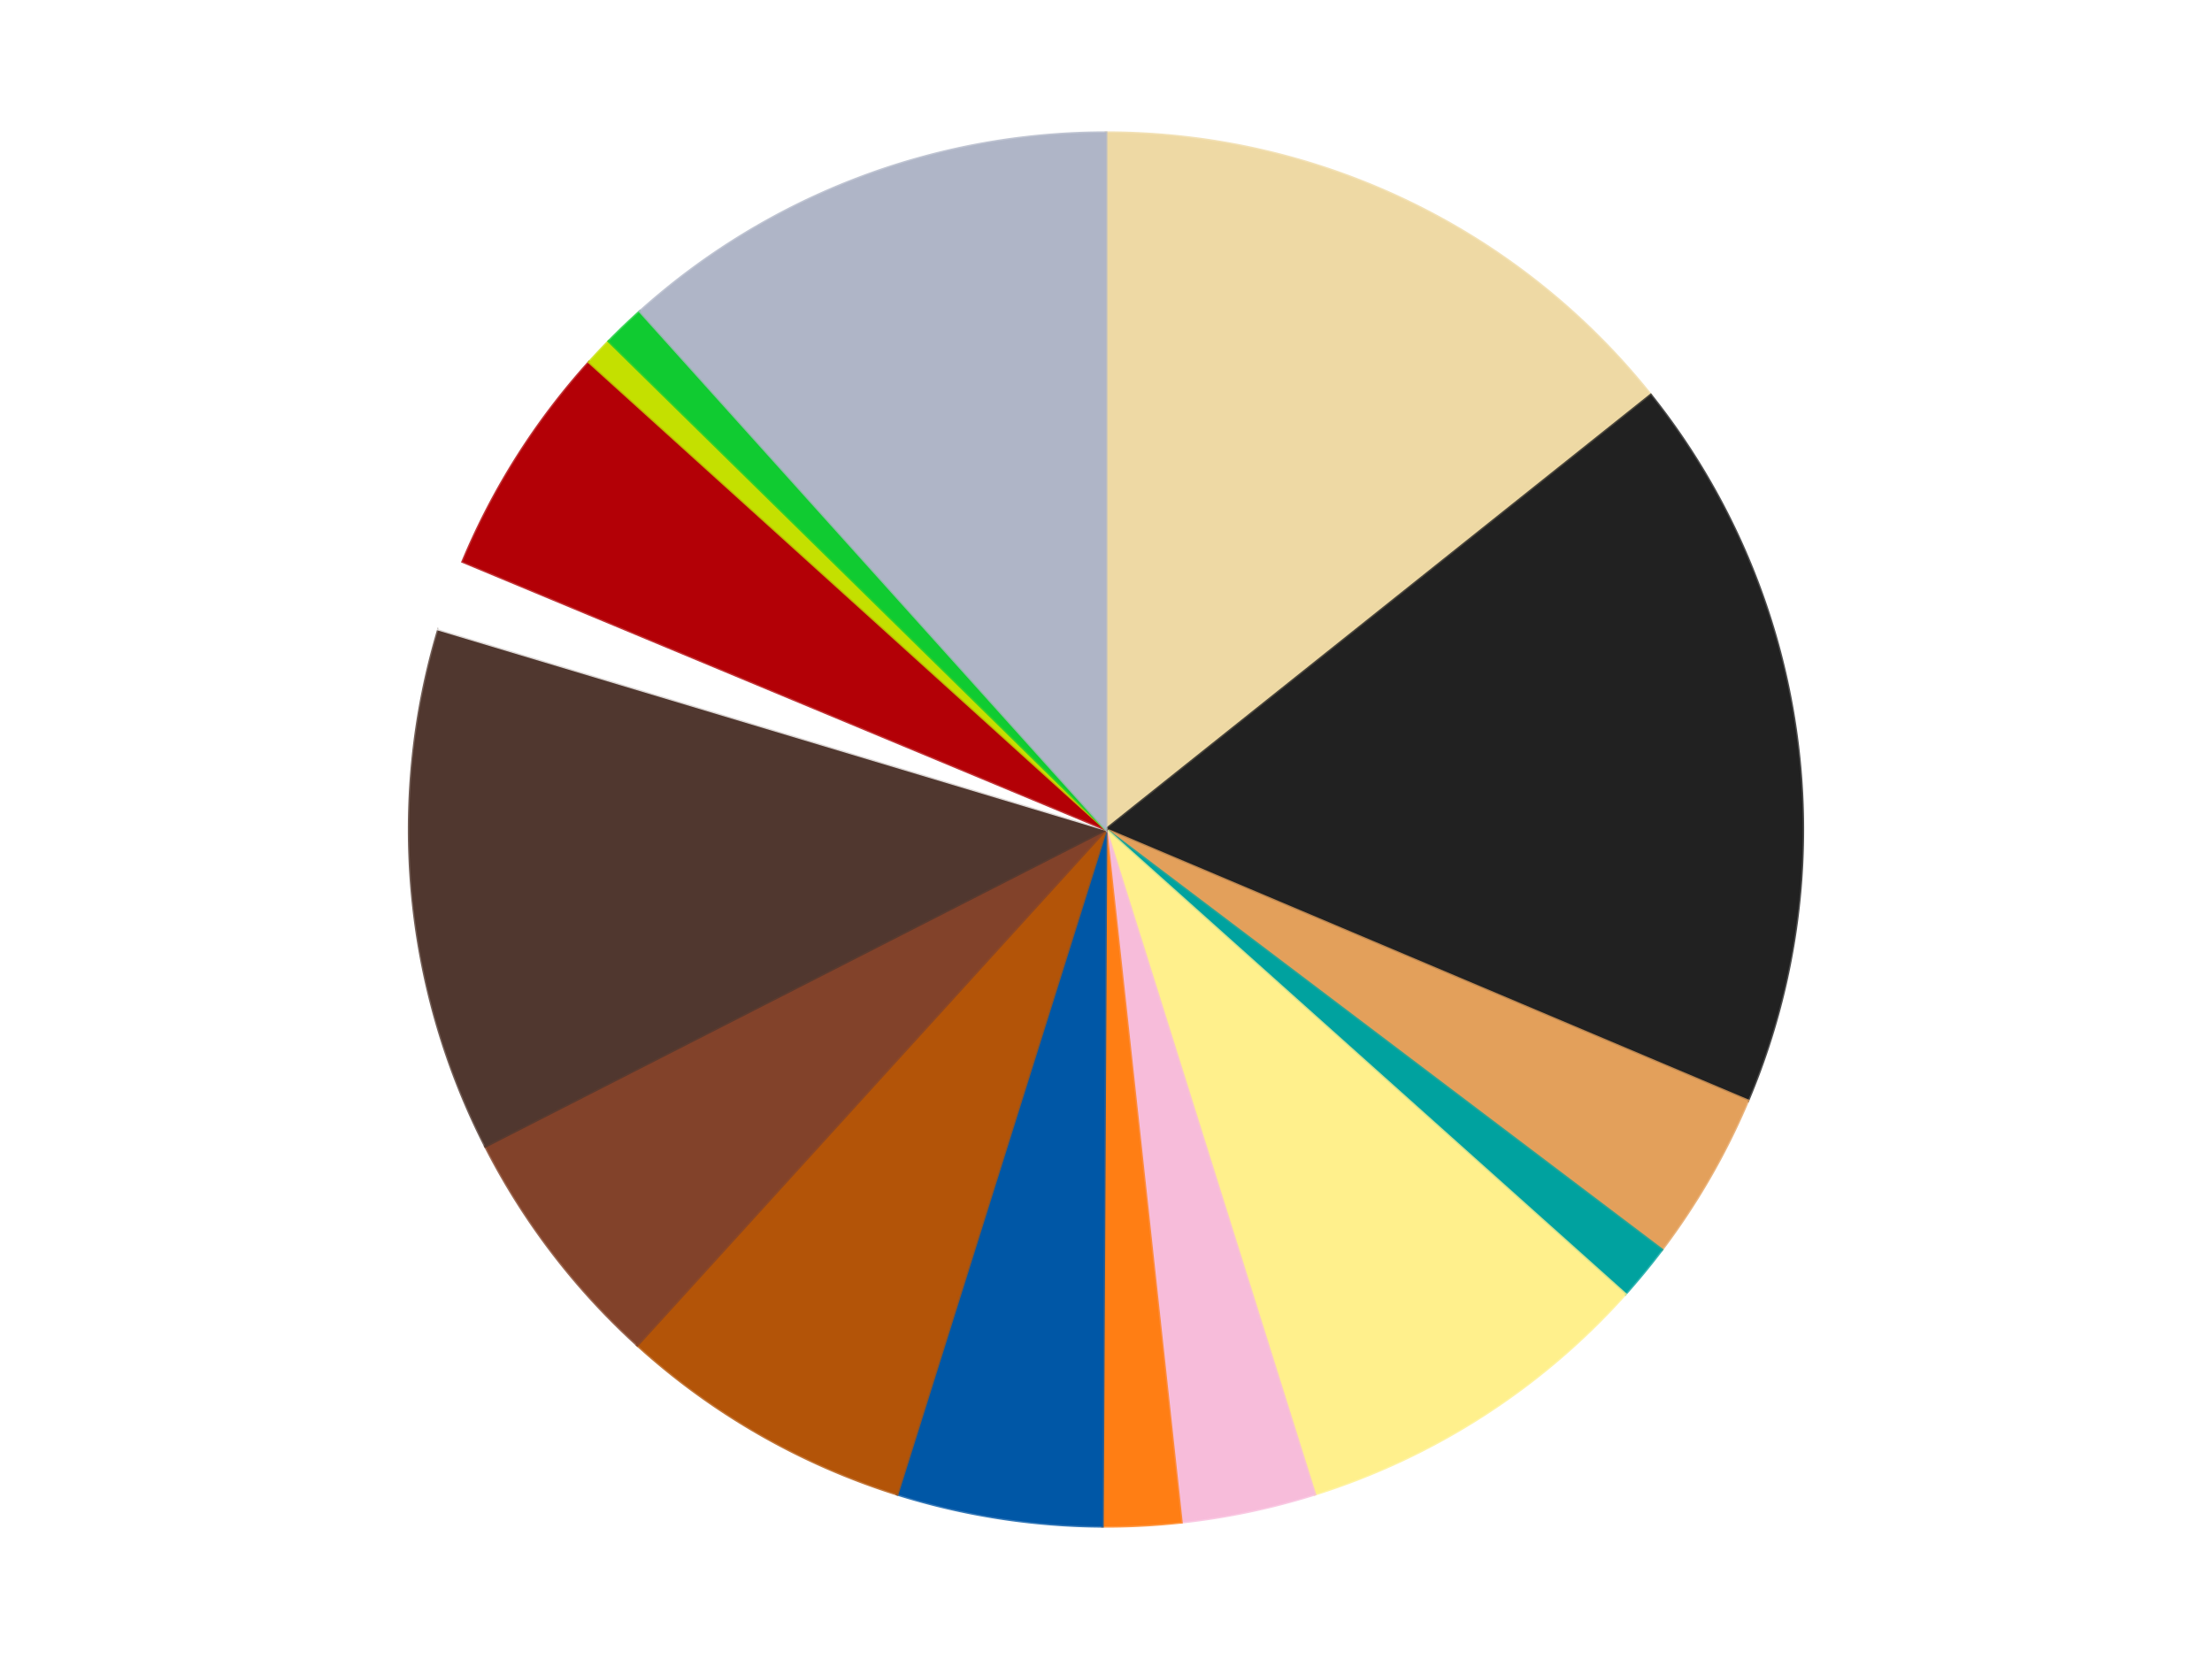 <?xml version='1.0' encoding='utf-8'?>
<svg xmlns="http://www.w3.org/2000/svg" xmlns:xlink="http://www.w3.org/1999/xlink" id="chart-9739103f-8d8a-4da7-8839-fdac8b6ca21a" class="pygal-chart" viewBox="0 0 800 600"><!--Generated with pygal 3.0.4 (lxml) ©Kozea 2012-2016 on 2024-07-01--><!--http://pygal.org--><!--http://github.com/Kozea/pygal--><defs><style type="text/css">#chart-9739103f-8d8a-4da7-8839-fdac8b6ca21a{-webkit-user-select:none;-webkit-font-smoothing:antialiased;font-family:Consolas,"Liberation Mono",Menlo,Courier,monospace}#chart-9739103f-8d8a-4da7-8839-fdac8b6ca21a .title{font-family:Consolas,"Liberation Mono",Menlo,Courier,monospace;font-size:16px}#chart-9739103f-8d8a-4da7-8839-fdac8b6ca21a .legends .legend text{font-family:Consolas,"Liberation Mono",Menlo,Courier,monospace;font-size:14px}#chart-9739103f-8d8a-4da7-8839-fdac8b6ca21a .axis text{font-family:Consolas,"Liberation Mono",Menlo,Courier,monospace;font-size:10px}#chart-9739103f-8d8a-4da7-8839-fdac8b6ca21a .axis text.major{font-family:Consolas,"Liberation Mono",Menlo,Courier,monospace;font-size:10px}#chart-9739103f-8d8a-4da7-8839-fdac8b6ca21a .text-overlay text.value{font-family:Consolas,"Liberation Mono",Menlo,Courier,monospace;font-size:16px}#chart-9739103f-8d8a-4da7-8839-fdac8b6ca21a .text-overlay text.label{font-family:Consolas,"Liberation Mono",Menlo,Courier,monospace;font-size:10px}#chart-9739103f-8d8a-4da7-8839-fdac8b6ca21a .tooltip{font-family:Consolas,"Liberation Mono",Menlo,Courier,monospace;font-size:14px}#chart-9739103f-8d8a-4da7-8839-fdac8b6ca21a text.no_data{font-family:Consolas,"Liberation Mono",Menlo,Courier,monospace;font-size:64px}
#chart-9739103f-8d8a-4da7-8839-fdac8b6ca21a{background-color:transparent}#chart-9739103f-8d8a-4da7-8839-fdac8b6ca21a path,#chart-9739103f-8d8a-4da7-8839-fdac8b6ca21a line,#chart-9739103f-8d8a-4da7-8839-fdac8b6ca21a rect,#chart-9739103f-8d8a-4da7-8839-fdac8b6ca21a circle{-webkit-transition:150ms;-moz-transition:150ms;transition:150ms}#chart-9739103f-8d8a-4da7-8839-fdac8b6ca21a .graph &gt; .background{fill:transparent}#chart-9739103f-8d8a-4da7-8839-fdac8b6ca21a .plot &gt; .background{fill:transparent}#chart-9739103f-8d8a-4da7-8839-fdac8b6ca21a .graph{fill:rgba(0,0,0,.87)}#chart-9739103f-8d8a-4da7-8839-fdac8b6ca21a text.no_data{fill:rgba(0,0,0,1)}#chart-9739103f-8d8a-4da7-8839-fdac8b6ca21a .title{fill:rgba(0,0,0,1)}#chart-9739103f-8d8a-4da7-8839-fdac8b6ca21a .legends .legend text{fill:rgba(0,0,0,.87)}#chart-9739103f-8d8a-4da7-8839-fdac8b6ca21a .legends .legend:hover text{fill:rgba(0,0,0,1)}#chart-9739103f-8d8a-4da7-8839-fdac8b6ca21a .axis .line{stroke:rgba(0,0,0,1)}#chart-9739103f-8d8a-4da7-8839-fdac8b6ca21a .axis .guide.line{stroke:rgba(0,0,0,.54)}#chart-9739103f-8d8a-4da7-8839-fdac8b6ca21a .axis .major.line{stroke:rgba(0,0,0,.87)}#chart-9739103f-8d8a-4da7-8839-fdac8b6ca21a .axis text.major{fill:rgba(0,0,0,1)}#chart-9739103f-8d8a-4da7-8839-fdac8b6ca21a .axis.y .guides:hover .guide.line,#chart-9739103f-8d8a-4da7-8839-fdac8b6ca21a .line-graph .axis.x .guides:hover .guide.line,#chart-9739103f-8d8a-4da7-8839-fdac8b6ca21a .stackedline-graph .axis.x .guides:hover .guide.line,#chart-9739103f-8d8a-4da7-8839-fdac8b6ca21a .xy-graph .axis.x .guides:hover .guide.line{stroke:rgba(0,0,0,1)}#chart-9739103f-8d8a-4da7-8839-fdac8b6ca21a .axis .guides:hover text{fill:rgba(0,0,0,1)}#chart-9739103f-8d8a-4da7-8839-fdac8b6ca21a .reactive{fill-opacity:1.0;stroke-opacity:.8;stroke-width:1}#chart-9739103f-8d8a-4da7-8839-fdac8b6ca21a .ci{stroke:rgba(0,0,0,.87)}#chart-9739103f-8d8a-4da7-8839-fdac8b6ca21a .reactive.active,#chart-9739103f-8d8a-4da7-8839-fdac8b6ca21a .active .reactive{fill-opacity:0.6;stroke-opacity:.9;stroke-width:4}#chart-9739103f-8d8a-4da7-8839-fdac8b6ca21a .ci .reactive.active{stroke-width:1.5}#chart-9739103f-8d8a-4da7-8839-fdac8b6ca21a .series text{fill:rgba(0,0,0,1)}#chart-9739103f-8d8a-4da7-8839-fdac8b6ca21a .tooltip rect{fill:transparent;stroke:rgba(0,0,0,1);-webkit-transition:opacity 150ms;-moz-transition:opacity 150ms;transition:opacity 150ms}#chart-9739103f-8d8a-4da7-8839-fdac8b6ca21a .tooltip .label{fill:rgba(0,0,0,.87)}#chart-9739103f-8d8a-4da7-8839-fdac8b6ca21a .tooltip .label{fill:rgba(0,0,0,.87)}#chart-9739103f-8d8a-4da7-8839-fdac8b6ca21a .tooltip .legend{font-size:.8em;fill:rgba(0,0,0,.54)}#chart-9739103f-8d8a-4da7-8839-fdac8b6ca21a .tooltip .x_label{font-size:.6em;fill:rgba(0,0,0,1)}#chart-9739103f-8d8a-4da7-8839-fdac8b6ca21a .tooltip .xlink{font-size:.5em;text-decoration:underline}#chart-9739103f-8d8a-4da7-8839-fdac8b6ca21a .tooltip .value{font-size:1.5em}#chart-9739103f-8d8a-4da7-8839-fdac8b6ca21a .bound{font-size:.5em}#chart-9739103f-8d8a-4da7-8839-fdac8b6ca21a .max-value{font-size:.75em;fill:rgba(0,0,0,.54)}#chart-9739103f-8d8a-4da7-8839-fdac8b6ca21a .map-element{fill:transparent;stroke:rgba(0,0,0,.54) !important}#chart-9739103f-8d8a-4da7-8839-fdac8b6ca21a .map-element .reactive{fill-opacity:inherit;stroke-opacity:inherit}#chart-9739103f-8d8a-4da7-8839-fdac8b6ca21a .color-0,#chart-9739103f-8d8a-4da7-8839-fdac8b6ca21a .color-0 a:visited{stroke:#F44336;fill:#F44336}#chart-9739103f-8d8a-4da7-8839-fdac8b6ca21a .color-1,#chart-9739103f-8d8a-4da7-8839-fdac8b6ca21a .color-1 a:visited{stroke:#3F51B5;fill:#3F51B5}#chart-9739103f-8d8a-4da7-8839-fdac8b6ca21a .color-2,#chart-9739103f-8d8a-4da7-8839-fdac8b6ca21a .color-2 a:visited{stroke:#009688;fill:#009688}#chart-9739103f-8d8a-4da7-8839-fdac8b6ca21a .color-3,#chart-9739103f-8d8a-4da7-8839-fdac8b6ca21a .color-3 a:visited{stroke:#FFC107;fill:#FFC107}#chart-9739103f-8d8a-4da7-8839-fdac8b6ca21a .color-4,#chart-9739103f-8d8a-4da7-8839-fdac8b6ca21a .color-4 a:visited{stroke:#FF5722;fill:#FF5722}#chart-9739103f-8d8a-4da7-8839-fdac8b6ca21a .color-5,#chart-9739103f-8d8a-4da7-8839-fdac8b6ca21a .color-5 a:visited{stroke:#9C27B0;fill:#9C27B0}#chart-9739103f-8d8a-4da7-8839-fdac8b6ca21a .color-6,#chart-9739103f-8d8a-4da7-8839-fdac8b6ca21a .color-6 a:visited{stroke:#03A9F4;fill:#03A9F4}#chart-9739103f-8d8a-4da7-8839-fdac8b6ca21a .color-7,#chart-9739103f-8d8a-4da7-8839-fdac8b6ca21a .color-7 a:visited{stroke:#8BC34A;fill:#8BC34A}#chart-9739103f-8d8a-4da7-8839-fdac8b6ca21a .color-8,#chart-9739103f-8d8a-4da7-8839-fdac8b6ca21a .color-8 a:visited{stroke:#FF9800;fill:#FF9800}#chart-9739103f-8d8a-4da7-8839-fdac8b6ca21a .color-9,#chart-9739103f-8d8a-4da7-8839-fdac8b6ca21a .color-9 a:visited{stroke:#E91E63;fill:#E91E63}#chart-9739103f-8d8a-4da7-8839-fdac8b6ca21a .color-10,#chart-9739103f-8d8a-4da7-8839-fdac8b6ca21a .color-10 a:visited{stroke:#2196F3;fill:#2196F3}#chart-9739103f-8d8a-4da7-8839-fdac8b6ca21a .color-11,#chart-9739103f-8d8a-4da7-8839-fdac8b6ca21a .color-11 a:visited{stroke:#4CAF50;fill:#4CAF50}#chart-9739103f-8d8a-4da7-8839-fdac8b6ca21a .color-12,#chart-9739103f-8d8a-4da7-8839-fdac8b6ca21a .color-12 a:visited{stroke:#FFEB3B;fill:#FFEB3B}#chart-9739103f-8d8a-4da7-8839-fdac8b6ca21a .color-13,#chart-9739103f-8d8a-4da7-8839-fdac8b6ca21a .color-13 a:visited{stroke:#673AB7;fill:#673AB7}#chart-9739103f-8d8a-4da7-8839-fdac8b6ca21a .color-14,#chart-9739103f-8d8a-4da7-8839-fdac8b6ca21a .color-14 a:visited{stroke:#00BCD4;fill:#00BCD4}#chart-9739103f-8d8a-4da7-8839-fdac8b6ca21a .color-15,#chart-9739103f-8d8a-4da7-8839-fdac8b6ca21a .color-15 a:visited{stroke:#CDDC39;fill:#CDDC39}#chart-9739103f-8d8a-4da7-8839-fdac8b6ca21a .text-overlay .color-0 text{fill:black}#chart-9739103f-8d8a-4da7-8839-fdac8b6ca21a .text-overlay .color-1 text{fill:black}#chart-9739103f-8d8a-4da7-8839-fdac8b6ca21a .text-overlay .color-2 text{fill:black}#chart-9739103f-8d8a-4da7-8839-fdac8b6ca21a .text-overlay .color-3 text{fill:black}#chart-9739103f-8d8a-4da7-8839-fdac8b6ca21a .text-overlay .color-4 text{fill:black}#chart-9739103f-8d8a-4da7-8839-fdac8b6ca21a .text-overlay .color-5 text{fill:black}#chart-9739103f-8d8a-4da7-8839-fdac8b6ca21a .text-overlay .color-6 text{fill:black}#chart-9739103f-8d8a-4da7-8839-fdac8b6ca21a .text-overlay .color-7 text{fill:black}#chart-9739103f-8d8a-4da7-8839-fdac8b6ca21a .text-overlay .color-8 text{fill:black}#chart-9739103f-8d8a-4da7-8839-fdac8b6ca21a .text-overlay .color-9 text{fill:black}#chart-9739103f-8d8a-4da7-8839-fdac8b6ca21a .text-overlay .color-10 text{fill:black}#chart-9739103f-8d8a-4da7-8839-fdac8b6ca21a .text-overlay .color-11 text{fill:black}#chart-9739103f-8d8a-4da7-8839-fdac8b6ca21a .text-overlay .color-12 text{fill:black}#chart-9739103f-8d8a-4da7-8839-fdac8b6ca21a .text-overlay .color-13 text{fill:black}#chart-9739103f-8d8a-4da7-8839-fdac8b6ca21a .text-overlay .color-14 text{fill:black}#chart-9739103f-8d8a-4da7-8839-fdac8b6ca21a .text-overlay .color-15 text{fill:black}
#chart-9739103f-8d8a-4da7-8839-fdac8b6ca21a text.no_data{text-anchor:middle}#chart-9739103f-8d8a-4da7-8839-fdac8b6ca21a .guide.line{fill:none}#chart-9739103f-8d8a-4da7-8839-fdac8b6ca21a .centered{text-anchor:middle}#chart-9739103f-8d8a-4da7-8839-fdac8b6ca21a .title{text-anchor:middle}#chart-9739103f-8d8a-4da7-8839-fdac8b6ca21a .legends .legend text{fill-opacity:1}#chart-9739103f-8d8a-4da7-8839-fdac8b6ca21a .axis.x text{text-anchor:middle}#chart-9739103f-8d8a-4da7-8839-fdac8b6ca21a .axis.x:not(.web) text[transform]{text-anchor:start}#chart-9739103f-8d8a-4da7-8839-fdac8b6ca21a .axis.x:not(.web) text[transform].backwards{text-anchor:end}#chart-9739103f-8d8a-4da7-8839-fdac8b6ca21a .axis.y text{text-anchor:end}#chart-9739103f-8d8a-4da7-8839-fdac8b6ca21a .axis.y text[transform].backwards{text-anchor:start}#chart-9739103f-8d8a-4da7-8839-fdac8b6ca21a .axis.y2 text{text-anchor:start}#chart-9739103f-8d8a-4da7-8839-fdac8b6ca21a .axis.y2 text[transform].backwards{text-anchor:end}#chart-9739103f-8d8a-4da7-8839-fdac8b6ca21a .axis .guide.line{stroke-dasharray:4,4;stroke:black}#chart-9739103f-8d8a-4da7-8839-fdac8b6ca21a .axis .major.guide.line{stroke-dasharray:6,6;stroke:black}#chart-9739103f-8d8a-4da7-8839-fdac8b6ca21a .horizontal .axis.y .guide.line,#chart-9739103f-8d8a-4da7-8839-fdac8b6ca21a .horizontal .axis.y2 .guide.line,#chart-9739103f-8d8a-4da7-8839-fdac8b6ca21a .vertical .axis.x .guide.line{opacity:0}#chart-9739103f-8d8a-4da7-8839-fdac8b6ca21a .horizontal .axis.always_show .guide.line,#chart-9739103f-8d8a-4da7-8839-fdac8b6ca21a .vertical .axis.always_show .guide.line{opacity:1 !important}#chart-9739103f-8d8a-4da7-8839-fdac8b6ca21a .axis.y .guides:hover .guide.line,#chart-9739103f-8d8a-4da7-8839-fdac8b6ca21a .axis.y2 .guides:hover .guide.line,#chart-9739103f-8d8a-4da7-8839-fdac8b6ca21a .axis.x .guides:hover .guide.line{opacity:1}#chart-9739103f-8d8a-4da7-8839-fdac8b6ca21a .axis .guides:hover text{opacity:1}#chart-9739103f-8d8a-4da7-8839-fdac8b6ca21a .nofill{fill:none}#chart-9739103f-8d8a-4da7-8839-fdac8b6ca21a .subtle-fill{fill-opacity:.2}#chart-9739103f-8d8a-4da7-8839-fdac8b6ca21a .dot{stroke-width:1px;fill-opacity:1;stroke-opacity:1}#chart-9739103f-8d8a-4da7-8839-fdac8b6ca21a .dot.active{stroke-width:5px}#chart-9739103f-8d8a-4da7-8839-fdac8b6ca21a .dot.negative{fill:transparent}#chart-9739103f-8d8a-4da7-8839-fdac8b6ca21a text,#chart-9739103f-8d8a-4da7-8839-fdac8b6ca21a tspan{stroke:none !important}#chart-9739103f-8d8a-4da7-8839-fdac8b6ca21a .series text.active{opacity:1}#chart-9739103f-8d8a-4da7-8839-fdac8b6ca21a .tooltip rect{fill-opacity:.95;stroke-width:.5}#chart-9739103f-8d8a-4da7-8839-fdac8b6ca21a .tooltip text{fill-opacity:1}#chart-9739103f-8d8a-4da7-8839-fdac8b6ca21a .showable{visibility:hidden}#chart-9739103f-8d8a-4da7-8839-fdac8b6ca21a .showable.shown{visibility:visible}#chart-9739103f-8d8a-4da7-8839-fdac8b6ca21a .gauge-background{fill:rgba(229,229,229,1);stroke:none}#chart-9739103f-8d8a-4da7-8839-fdac8b6ca21a .bg-lines{stroke:transparent;stroke-width:2px}</style><script type="text/javascript">window.pygal = window.pygal || {};window.pygal.config = window.pygal.config || {};window.pygal.config['9739103f-8d8a-4da7-8839-fdac8b6ca21a'] = {"allow_interruptions": false, "box_mode": "extremes", "classes": ["pygal-chart"], "css": ["file://style.css", "file://graph.css"], "defs": [], "disable_xml_declaration": false, "dots_size": 2.5, "dynamic_print_values": false, "explicit_size": false, "fill": false, "force_uri_protocol": "https", "formatter": null, "half_pie": false, "height": 600, "include_x_axis": false, "inner_radius": 0, "interpolate": null, "interpolation_parameters": {}, "interpolation_precision": 250, "inverse_y_axis": false, "js": ["//kozea.github.io/pygal.js/2.0.x/pygal-tooltips.min.js"], "legend_at_bottom": false, "legend_at_bottom_columns": null, "legend_box_size": 12, "logarithmic": false, "margin": 20, "margin_bottom": null, "margin_left": null, "margin_right": null, "margin_top": null, "max_scale": 16, "min_scale": 4, "missing_value_fill_truncation": "x", "no_data_text": "No data", "no_prefix": false, "order_min": null, "pretty_print": false, "print_labels": false, "print_values": false, "print_values_position": "center", "print_zeroes": true, "range": null, "rounded_bars": null, "secondary_range": null, "show_dots": true, "show_legend": false, "show_minor_x_labels": true, "show_minor_y_labels": true, "show_only_major_dots": false, "show_x_guides": false, "show_x_labels": true, "show_y_guides": true, "show_y_labels": true, "spacing": 10, "stack_from_top": false, "strict": false, "stroke": true, "stroke_style": null, "style": {"background": "transparent", "ci_colors": [], "colors": ["#F44336", "#3F51B5", "#009688", "#FFC107", "#FF5722", "#9C27B0", "#03A9F4", "#8BC34A", "#FF9800", "#E91E63", "#2196F3", "#4CAF50", "#FFEB3B", "#673AB7", "#00BCD4", "#CDDC39", "#9E9E9E", "#607D8B"], "dot_opacity": "1", "font_family": "Consolas, \"Liberation Mono\", Menlo, Courier, monospace", "foreground": "rgba(0, 0, 0, .87)", "foreground_strong": "rgba(0, 0, 0, 1)", "foreground_subtle": "rgba(0, 0, 0, .54)", "guide_stroke_color": "black", "guide_stroke_dasharray": "4,4", "label_font_family": "Consolas, \"Liberation Mono\", Menlo, Courier, monospace", "label_font_size": 10, "legend_font_family": "Consolas, \"Liberation Mono\", Menlo, Courier, monospace", "legend_font_size": 14, "major_guide_stroke_color": "black", "major_guide_stroke_dasharray": "6,6", "major_label_font_family": "Consolas, \"Liberation Mono\", Menlo, Courier, monospace", "major_label_font_size": 10, "no_data_font_family": "Consolas, \"Liberation Mono\", Menlo, Courier, monospace", "no_data_font_size": 64, "opacity": "1.0", "opacity_hover": "0.6", "plot_background": "transparent", "stroke_opacity": ".8", "stroke_opacity_hover": ".9", "stroke_width": "1", "stroke_width_hover": "4", "title_font_family": "Consolas, \"Liberation Mono\", Menlo, Courier, monospace", "title_font_size": 16, "tooltip_font_family": "Consolas, \"Liberation Mono\", Menlo, Courier, monospace", "tooltip_font_size": 14, "transition": "150ms", "value_background": "rgba(229, 229, 229, 1)", "value_colors": [], "value_font_family": "Consolas, \"Liberation Mono\", Menlo, Courier, monospace", "value_font_size": 16, "value_label_font_family": "Consolas, \"Liberation Mono\", Menlo, Courier, monospace", "value_label_font_size": 10}, "title": null, "tooltip_border_radius": 0, "tooltip_fancy_mode": true, "truncate_label": null, "truncate_legend": null, "width": 800, "x_label_rotation": 0, "x_labels": null, "x_labels_major": null, "x_labels_major_count": null, "x_labels_major_every": null, "x_title": null, "xrange": null, "y_label_rotation": 0, "y_labels": null, "y_labels_major": null, "y_labels_major_count": null, "y_labels_major_every": null, "y_title": null, "zero": 0, "legends": ["Tan", "Black", "Medium Nougat", "Dark Turquoise", "Bright Light Yellow", "Bright Pink", "Orange", "Blue", "Dark Orange", "Reddish Brown", "Dark Brown", "White", "Red", "Lime", "Bright Green", "Light Bluish Gray"]}</script><script type="text/javascript" xlink:href="https://kozea.github.io/pygal.js/2.0.x/pygal-tooltips.min.js"/></defs><title>Pygal</title><g class="graph pie-graph vertical"><rect x="0" y="0" width="800" height="600" class="background"/><g transform="translate(20, 20)" class="plot"><rect x="0" y="0" width="760" height="560" class="background"/><g class="series serie-0 color-0"><g class="slices"><g class="slice" style="fill: #EED9A4; stroke: #EED9A4"><path d="M380 28 A252 252 0 0 1 577.022 122.881 L380 280 A0 0 0 0 0 380 280 z" class="slice reactive tooltip-trigger"/><desc class="value">87</desc><desc class="x centered">434.6693511288123</desc><desc class="y centered">166.47792264429518</desc></g></g></g><g class="series serie-1 color-1"><g class="slices"><g class="slice" style="fill: #212121; stroke: #212121"><path d="M577.022 122.881 A252 252 0 0 1 612.128 378.085 L380 280 A0 0 0 0 0 380 280 z" class="slice reactive tooltip-trigger"/><desc class="value">104</desc><desc class="x centered">504.82450436703476</desc><desc class="y centered">262.8290038284285</desc></g></g></g><g class="series serie-2 color-2"><g class="slices"><g class="slice" style="fill: #E3A05B; stroke: #E3A05B"><path d="M612.128 378.085 A252 252 0 0 1 581.008 431.986 L380 280 A0 0 0 0 0 380 280 z" class="slice reactive tooltip-trigger"/><desc class="value">24</desc><desc class="x centered">489.1192008768393</desc><desc class="y centered">343.0</desc></g></g></g><g class="series serie-3 color-3"><g class="slices"><g class="slice" style="fill: #00A29F; stroke: #00A29F"><path d="M581.008 431.986 A252 252 0 0 1 567.794 448.04 L380 280 A0 0 0 0 0 380 280 z" class="slice reactive tooltip-trigger"/><desc class="value">8</desc><desc class="x centered">477.2832423620125</desc><desc class="y centered">360.07478226966305</desc></g></g></g><g class="series serie-4 color-4"><g class="slices"><g class="slice" style="fill: #FFF08C; stroke: #FFF08C"><path d="M567.794 448.04 A252 252 0 0 1 455.52 520.418 L380 280 A0 0 0 0 0 380 280 z" class="slice reactive tooltip-trigger"/><desc class="value">52</desc><desc class="x centered">448.2698033276471</desc><desc class="y centered">385.9020016506033</desc></g></g></g><g class="series serie-5 color-5"><g class="slices"><g class="slice" style="fill: #F7BCDA; stroke: #F7BCDA"><path d="M455.52 520.418 A252 252 0 0 1 407.246 530.523 L380 280 A0 0 0 0 0 380 280 z" class="slice reactive tooltip-trigger"/><desc class="value">19</desc><desc class="x centered">405.815279591343</desc><desc class="y centered">403.3270908585003</desc></g></g></g><g class="series serie-6 color-6"><g class="slices"><g class="slice" style="fill: #FF7E14; stroke: #FF7E14"><path d="M407.246 530.523 A252 252 0 0 1 378.7 531.997 L380 280 A0 0 0 0 0 380 280 z" class="slice reactive tooltip-trigger"/><desc class="value">11</desc><desc class="x centered">386.4969644363108</desc><desc class="y centered">405.8323863443482</desc></g></g></g><g class="series serie-7 color-7"><g class="slices"><g class="slice" style="fill: #0057A6; stroke: #0057A6"><path d="M378.7 531.997 A252 252 0 0 1 304.48 520.418 L380 280 A0 0 0 0 0 380 280 z" class="slice reactive tooltip-trigger"/><desc class="value">29</desc><desc class="x centered">360.57820228742935</desc><desc class="y centered">404.4941515638867</desc></g></g></g><g class="series serie-8 color-8"><g class="slices"><g class="slice" style="fill: #B35408; stroke: #B35408"><path d="M304.48 520.418 A252 252 0 0 1 210.511 466.488 L380 280 A0 0 0 0 0 380 280 z" class="slice reactive tooltip-trigger"/><desc class="value">42</desc><desc class="x centered">317.2816608768328</desc><desc class="y centered">389.2813338939061</desc></g></g></g><g class="series serie-9 color-9"><g class="slices"><g class="slice" style="fill: #82422A; stroke: #82422A"><path d="M210.511 466.488 A252 252 0 0 1 155.555 394.579 L380 280 A0 0 0 0 0 380 280 z" class="slice reactive tooltip-trigger"/><desc class="value">35</desc><desc class="x centered">279.88928415339393</desc><desc class="y centered">356.5104213338294</desc></g></g></g><g class="series serie-10 color-10"><g class="slices"><g class="slice" style="fill: #50372F; stroke: #50372F"><path d="M155.555 394.579 A252 252 0 0 1 138.628 207.587 L380 280 A0 0 0 0 0 380 280 z" class="slice reactive tooltip-trigger"/><desc class="value">74</desc><desc class="x centered">254.51308207174645</desc><desc class="y centered">291.3592882201203</desc></g></g></g><g class="series serie-11 color-11"><g class="slices"><g class="slice" style="fill: #FFFFFF; stroke: #FFFFFF"><path d="M138.628 207.587 A252 252 0 0 1 147.369 183.114 L380 280 A0 0 0 0 0 380 280 z" class="slice reactive tooltip-trigger"/><desc class="value">10</desc><desc class="x centered">261.34151647294</desc><desc class="y centered">237.61882154707794</desc></g></g></g><g class="series serie-12 color-12"><g class="slices"><g class="slice" style="fill: #B30006; stroke: #B30006"><path d="M147.369 183.114 A252 252 0 0 1 193.076 110.993 L380 280 A0 0 0 0 0 380 280 z" class="slice reactive tooltip-trigger"/><desc class="value">33</desc><desc class="x centered">273.5729082675515</desc><desc class="y centered">212.55169279090103</desc></g></g></g><g class="series serie-13 color-13"><g class="slices"><g class="slice" style="fill: #C4E000; stroke: #C4E000"><path d="M193.076 110.993 A252 252 0 0 1 200.208 103.425 L380 280 A0 0 0 0 0 380 280 z" class="slice reactive tooltip-trigger"/><desc class="value">4</desc><desc class="x centered">288.3013754909598</desc><desc class="y centered">193.58609913243095</desc></g></g></g><g class="series serie-14 color-14"><g class="slices"><g class="slice" style="fill: #10CB31; stroke: #10CB31"><path d="M200.208 103.425 A252 252 0 0 1 211.476 92.641 L380 280 A0 0 0 0 0 380 280 z" class="slice reactive tooltip-trigger"/><desc class="value">6</desc><desc class="x centered">292.87913725613186</desc><desc class="y centered">188.9727772874285</desc></g></g></g><g class="series serie-15 color-15"><g class="slices"><g class="slice" style="fill: #AFB5C7; stroke: #AFB5C7"><path d="M211.476 92.641 A252 252 0 0 1 380 28 L380 280 A0 0 0 0 0 380 280 z" class="slice reactive tooltip-trigger"/><desc class="value">71</desc><desc class="x centered">334.8759805080359</desc><desc class="y centered">162.35722349039509</desc></g></g></g></g><g class="titles"/><g transform="translate(20, 20)" class="plot overlay"><g class="series serie-0 color-0"/><g class="series serie-1 color-1"/><g class="series serie-2 color-2"/><g class="series serie-3 color-3"/><g class="series serie-4 color-4"/><g class="series serie-5 color-5"/><g class="series serie-6 color-6"/><g class="series serie-7 color-7"/><g class="series serie-8 color-8"/><g class="series serie-9 color-9"/><g class="series serie-10 color-10"/><g class="series serie-11 color-11"/><g class="series serie-12 color-12"/><g class="series serie-13 color-13"/><g class="series serie-14 color-14"/><g class="series serie-15 color-15"/></g><g transform="translate(20, 20)" class="plot text-overlay"><g class="series serie-0 color-0"/><g class="series serie-1 color-1"/><g class="series serie-2 color-2"/><g class="series serie-3 color-3"/><g class="series serie-4 color-4"/><g class="series serie-5 color-5"/><g class="series serie-6 color-6"/><g class="series serie-7 color-7"/><g class="series serie-8 color-8"/><g class="series serie-9 color-9"/><g class="series serie-10 color-10"/><g class="series serie-11 color-11"/><g class="series serie-12 color-12"/><g class="series serie-13 color-13"/><g class="series serie-14 color-14"/><g class="series serie-15 color-15"/></g><g transform="translate(20, 20)" class="plot tooltip-overlay"><g transform="translate(0 0)" style="opacity: 0" class="tooltip"><rect rx="0" ry="0" width="0" height="0" class="tooltip-box"/><g class="text"/></g></g></g></svg>